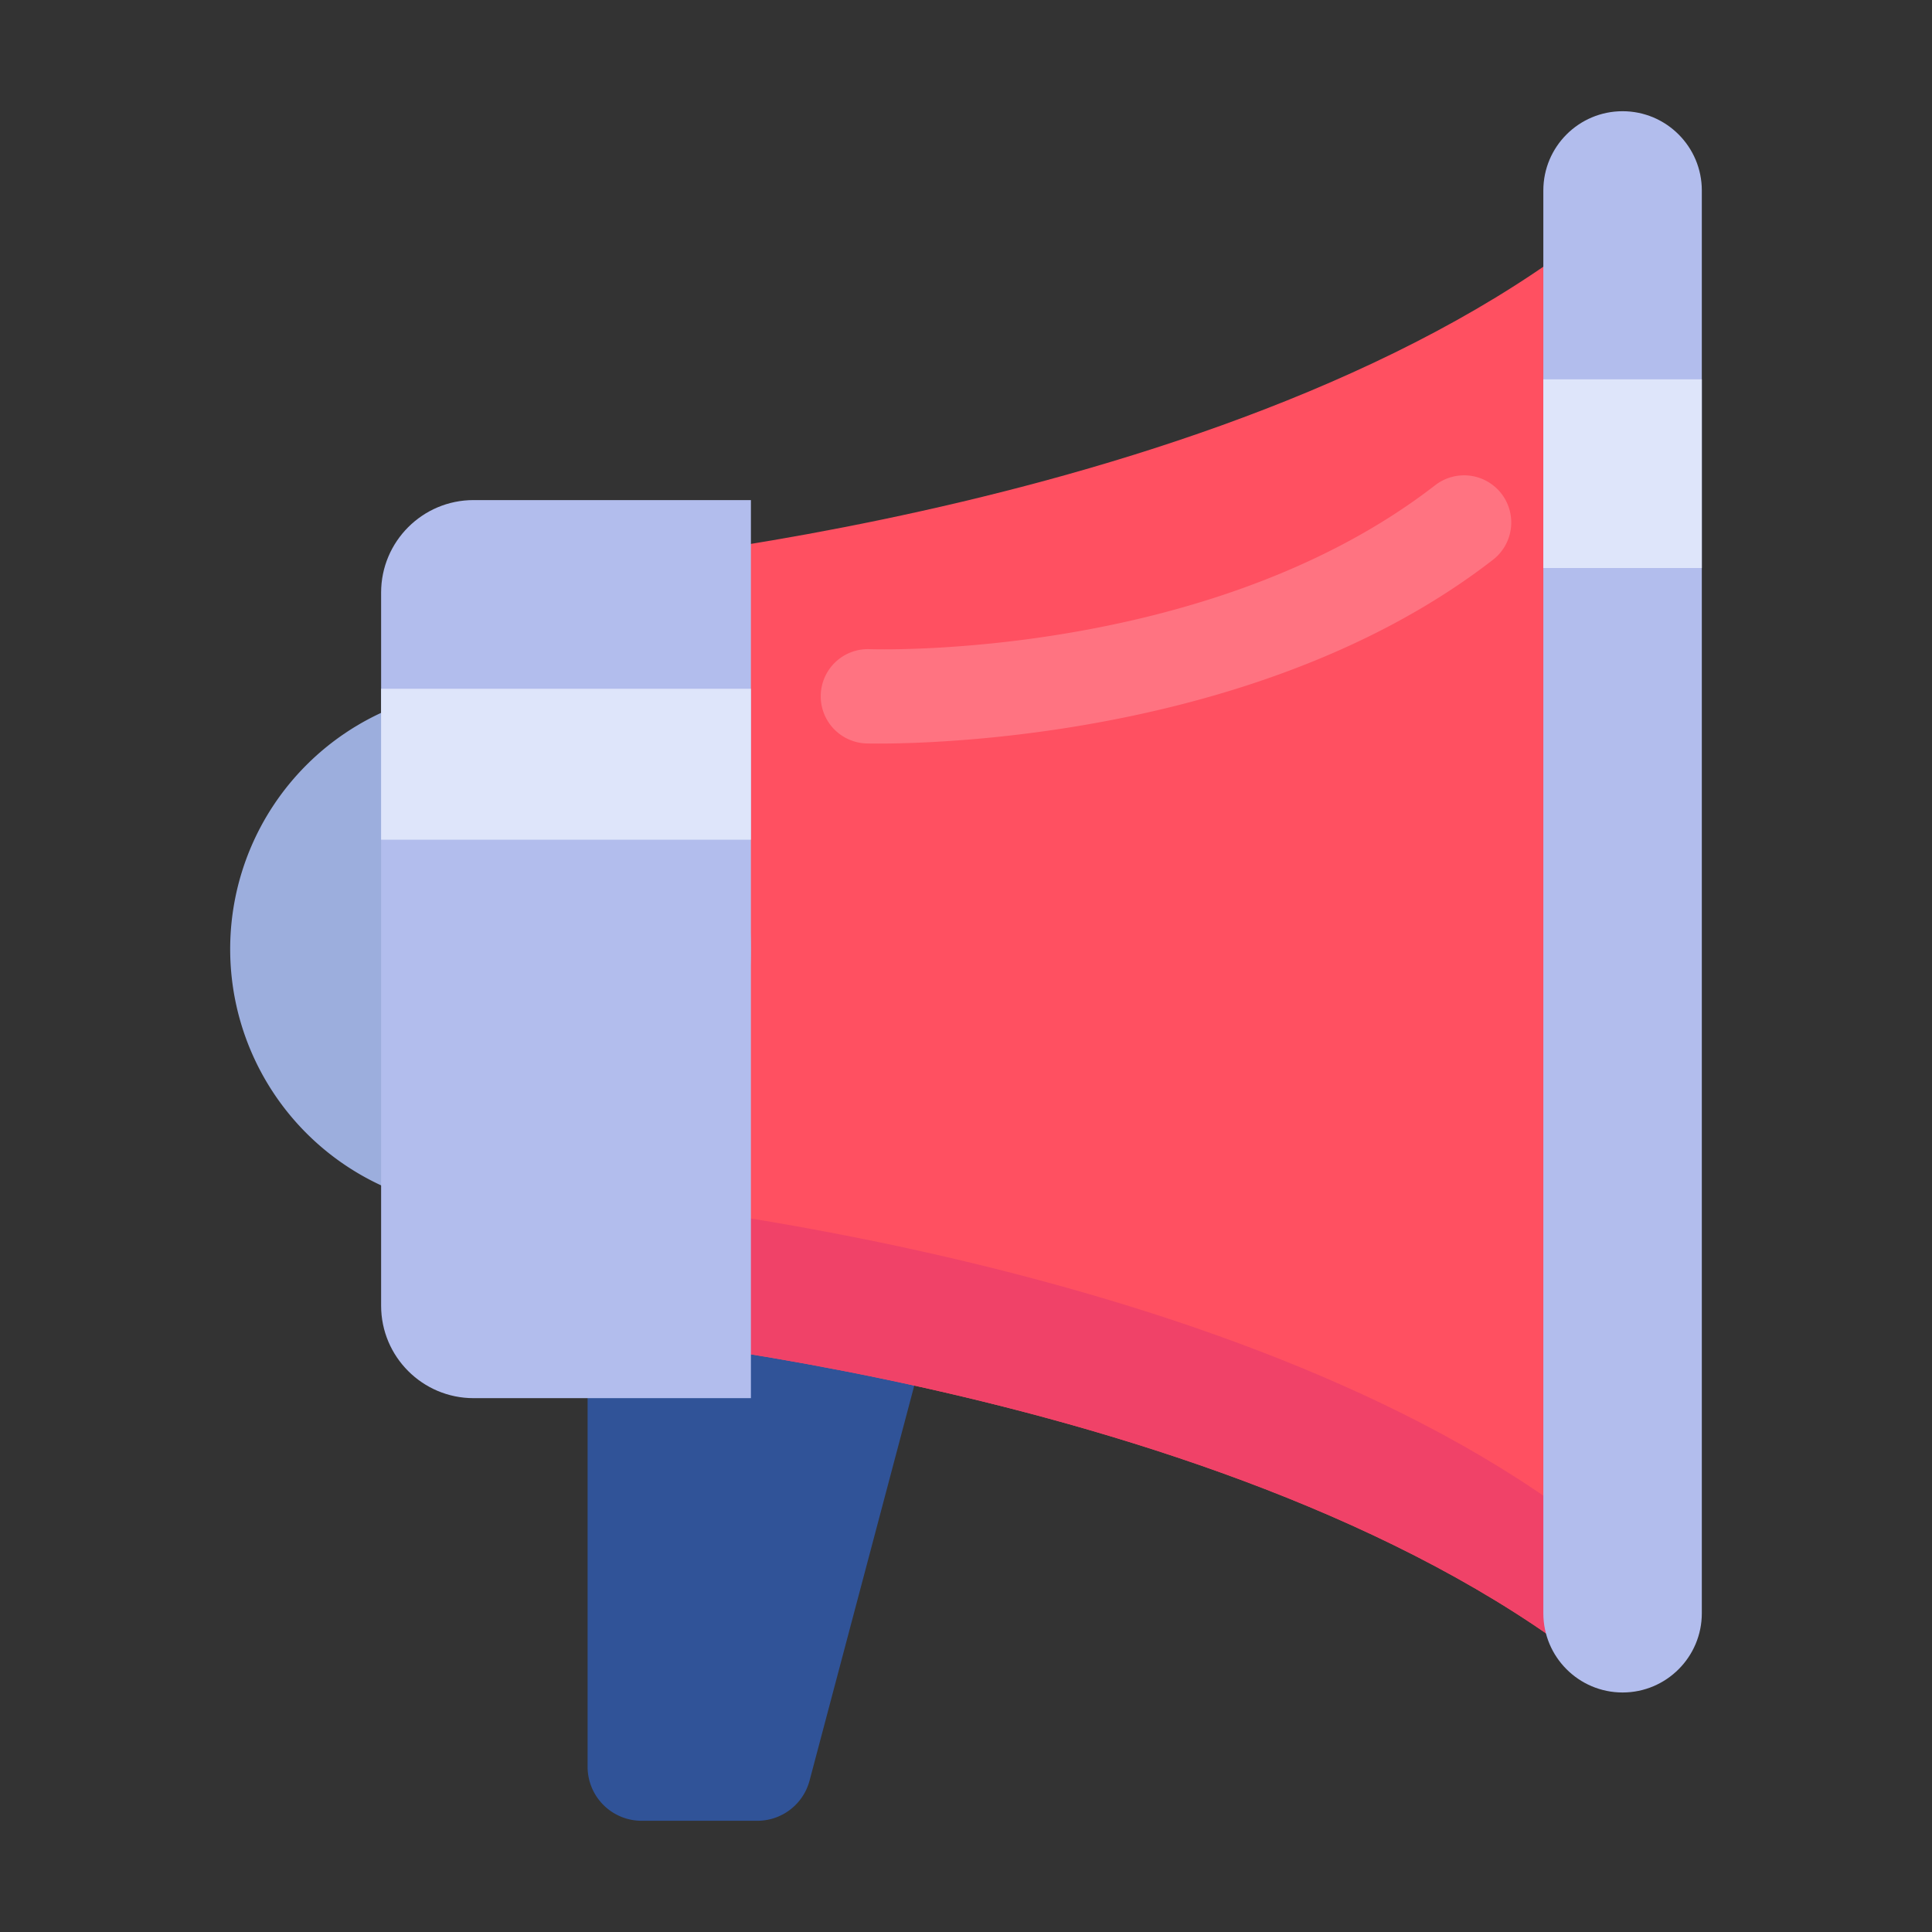 <svg t="1694531787185" class="icon" viewBox="0 0 1024 1024" version="1.1" xmlns="http://www.w3.org/2000/svg" p-id="5715" xmlns:xlink="http://www.w3.org/1999/xlink" width="200" height="200"><rect x="0" y="0" width="1024" height="1024" fill="#333333" stroke="none"/><path d="M311.44 641.052v295.368a28.632 28.632 0 0 0 28.632 28.632h61.336a28.636 28.636 0 0 0 27.676-21.296l82.356-310.704-200 8z" fill="#305398" p-id="5716"></path><path d="M304 503.052l-4-202s373.168-29.676 560-192v788c-186.832-162.324-560-192-560-192l4-202z" fill="#FF5061" p-id="5717"></path><path d="M860 825.052v72c-186.832-162.324-560-192-560-192l1.424-71.88c25.188 2.188 378.468 35.396 558.576 191.88z" fill="#F04268" p-id="5718"></path><path d="M459.16 394.036a25.008 25.008 0 0 1-24.144-25.828 25.012 25.012 0 0 1 25.824-24.144s179.236 6.508 299.852-86.9a25.016 25.016 0 0 1 35.076 4.46 25.012 25.012 0 0 1-4.46 35.072c-133.728 103.556-332.148 97.34-332.148 97.34z" fill="#FFFFFF" fill-opacity=".2" p-id="5719"></path><path d="M902 100.948c0-23.18-18.82-42-42-42s-42 18.82-42 42v754.104c0 23.18 18.82 42 42 42s42-18.82 42-42V100.948z" fill="#B2BDED" p-id="5720"></path><path d="M818 201.052h84v100h-84z" fill="#DEE5FA" p-id="5721"></path><path d="M260 503.052m-138 0a138 138 0 1 0 276 0 138 138 0 1 0-276 0Z" fill="#9CAEDD" p-id="5722"></path><path d="M398 265.052H251c-27.044 0-49 21.956-49 49v378c0 27.044 21.956 49 49 49H398v-476z" fill="#B2BDED" p-id="5723"></path><path d="M202 365.052h196v80h-196z" fill="#DEE5FA" p-id="5724"></path></svg>
